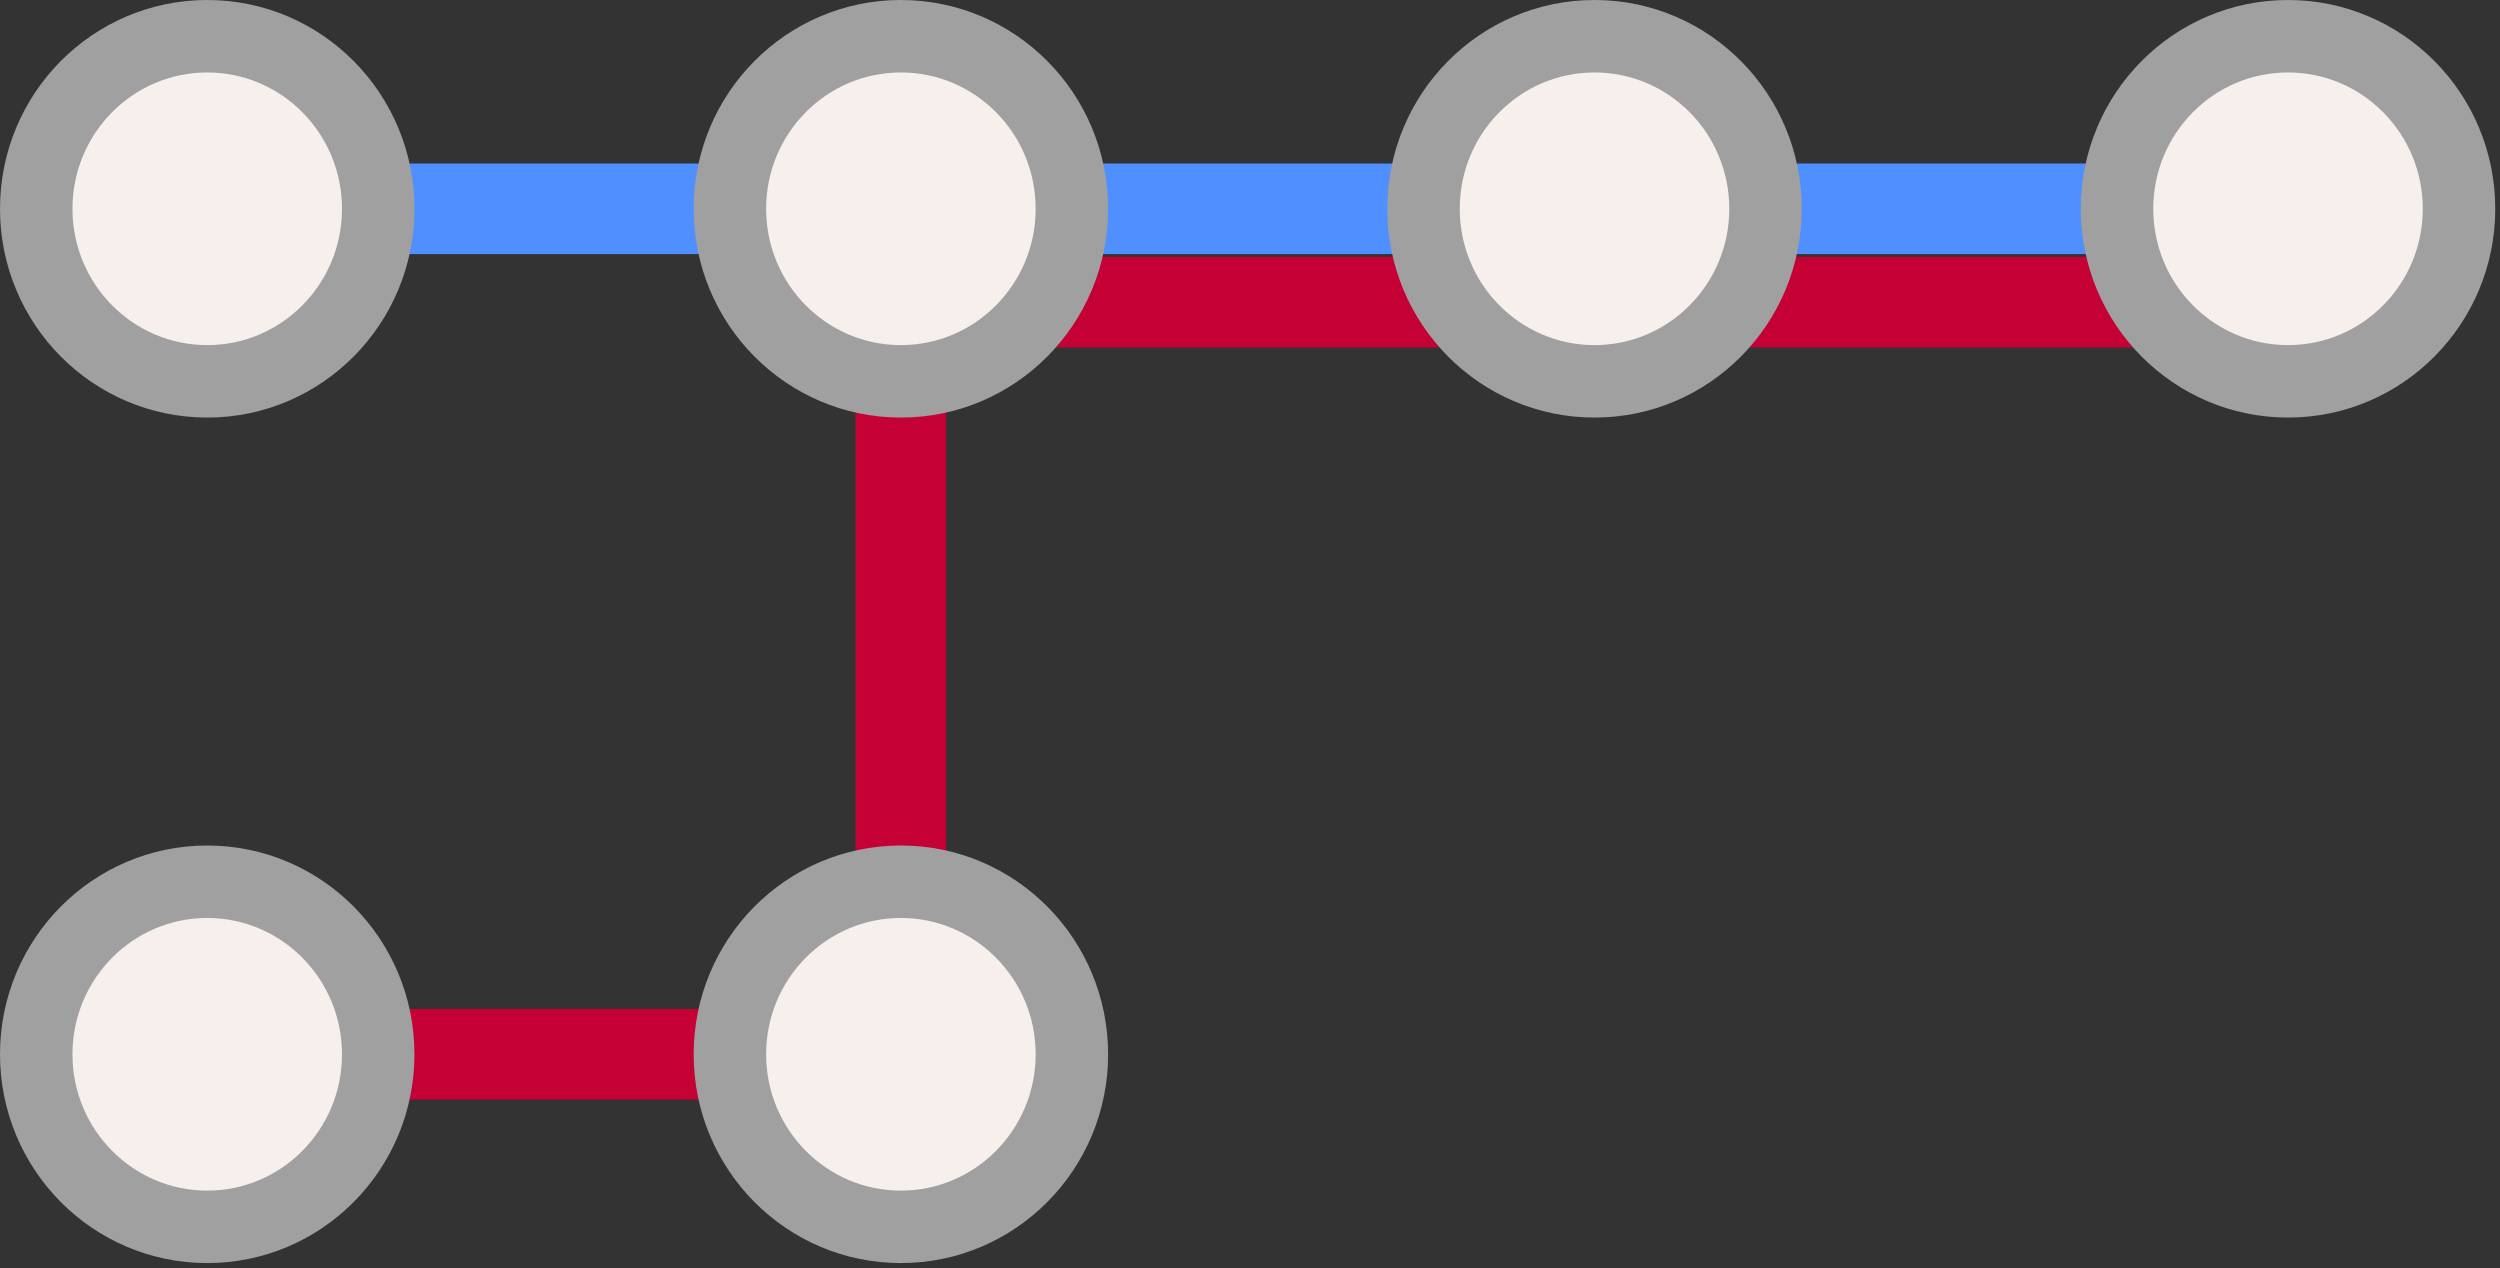 <svg width="69" height="35" viewBox="0 0 69 35" fill="none" xmlns="http://www.w3.org/2000/svg">
<rect x="0" y="0" width="69" height="35" fill="#333333" stroke="none"/>
<path d="M5.719 29.098H24.863V8.338" stroke="#C40034" stroke-width="2.5" stroke-linecap="round" stroke-linejoin="round"/>
<path d="M5.719 5.763H58.431" stroke="#508FFF" stroke-width="2.5" stroke-linecap="round" stroke-linejoin="round"/>
<path d="M24.863 8.338H59.182" stroke="#C40034" stroke-width="2.5" stroke-linecap="round" stroke-linejoin="round"/>
<path d="M5.72 33.861C8.326 33.861 10.439 31.729 10.439 29.099C10.439 26.468 8.326 24.336 5.72 24.336C3.113 24.336 1 26.468 1 29.099C1 31.729 3.113 33.861 5.72 33.861Z" fill="#F6EFEB" stroke="#A0A0A0" stroke-width="2" stroke-miterlimit="10"/>
<path d="M24.864 33.861C27.471 33.861 29.584 31.729 29.584 29.099C29.584 26.468 27.471 24.336 24.864 24.336C22.258 24.336 20.145 26.468 20.145 29.099C20.145 31.729 22.258 33.861 24.864 33.861Z" fill="#F6EFEB" stroke="#A0A0A0" stroke-width="2" stroke-miterlimit="10"/>
<path d="M5.72 10.525C8.326 10.525 10.439 8.393 10.439 5.763C10.439 3.132 8.326 1 5.72 1C3.113 1 1 3.132 1 5.763C1 8.393 3.113 10.525 5.72 10.525Z" fill="#F6EFEB" stroke="#A0A0A0" stroke-width="2" stroke-miterlimit="10"/>
<path d="M24.864 10.525C27.471 10.525 29.584 8.393 29.584 5.763C29.584 3.132 27.471 1 24.864 1C22.258 1 20.145 3.132 20.145 5.763C20.145 8.393 22.258 10.525 24.864 10.525Z" fill="#F6EFEB" stroke="#A0A0A0" stroke-width="2" stroke-miterlimit="10"/>
<path d="M44.009 10.525C46.615 10.525 48.728 8.393 48.728 5.763C48.728 3.132 46.615 1 44.009 1C41.402 1 39.289 3.132 39.289 5.763C39.289 8.393 41.402 10.525 44.009 10.525Z" fill="#F6EFEB" stroke="#A0A0A0" stroke-width="2" stroke-miterlimit="10"/>
<path d="M63.149 10.525C65.756 10.525 67.869 8.393 67.869 5.763C67.869 3.132 65.756 1 63.149 1C60.543 1 58.43 3.132 58.43 5.763C58.43 8.393 60.543 10.525 63.149 10.525Z" fill="#F6EFEB" stroke="#A0A0A0" stroke-width="2" stroke-miterlimit="10"/>
</svg>
